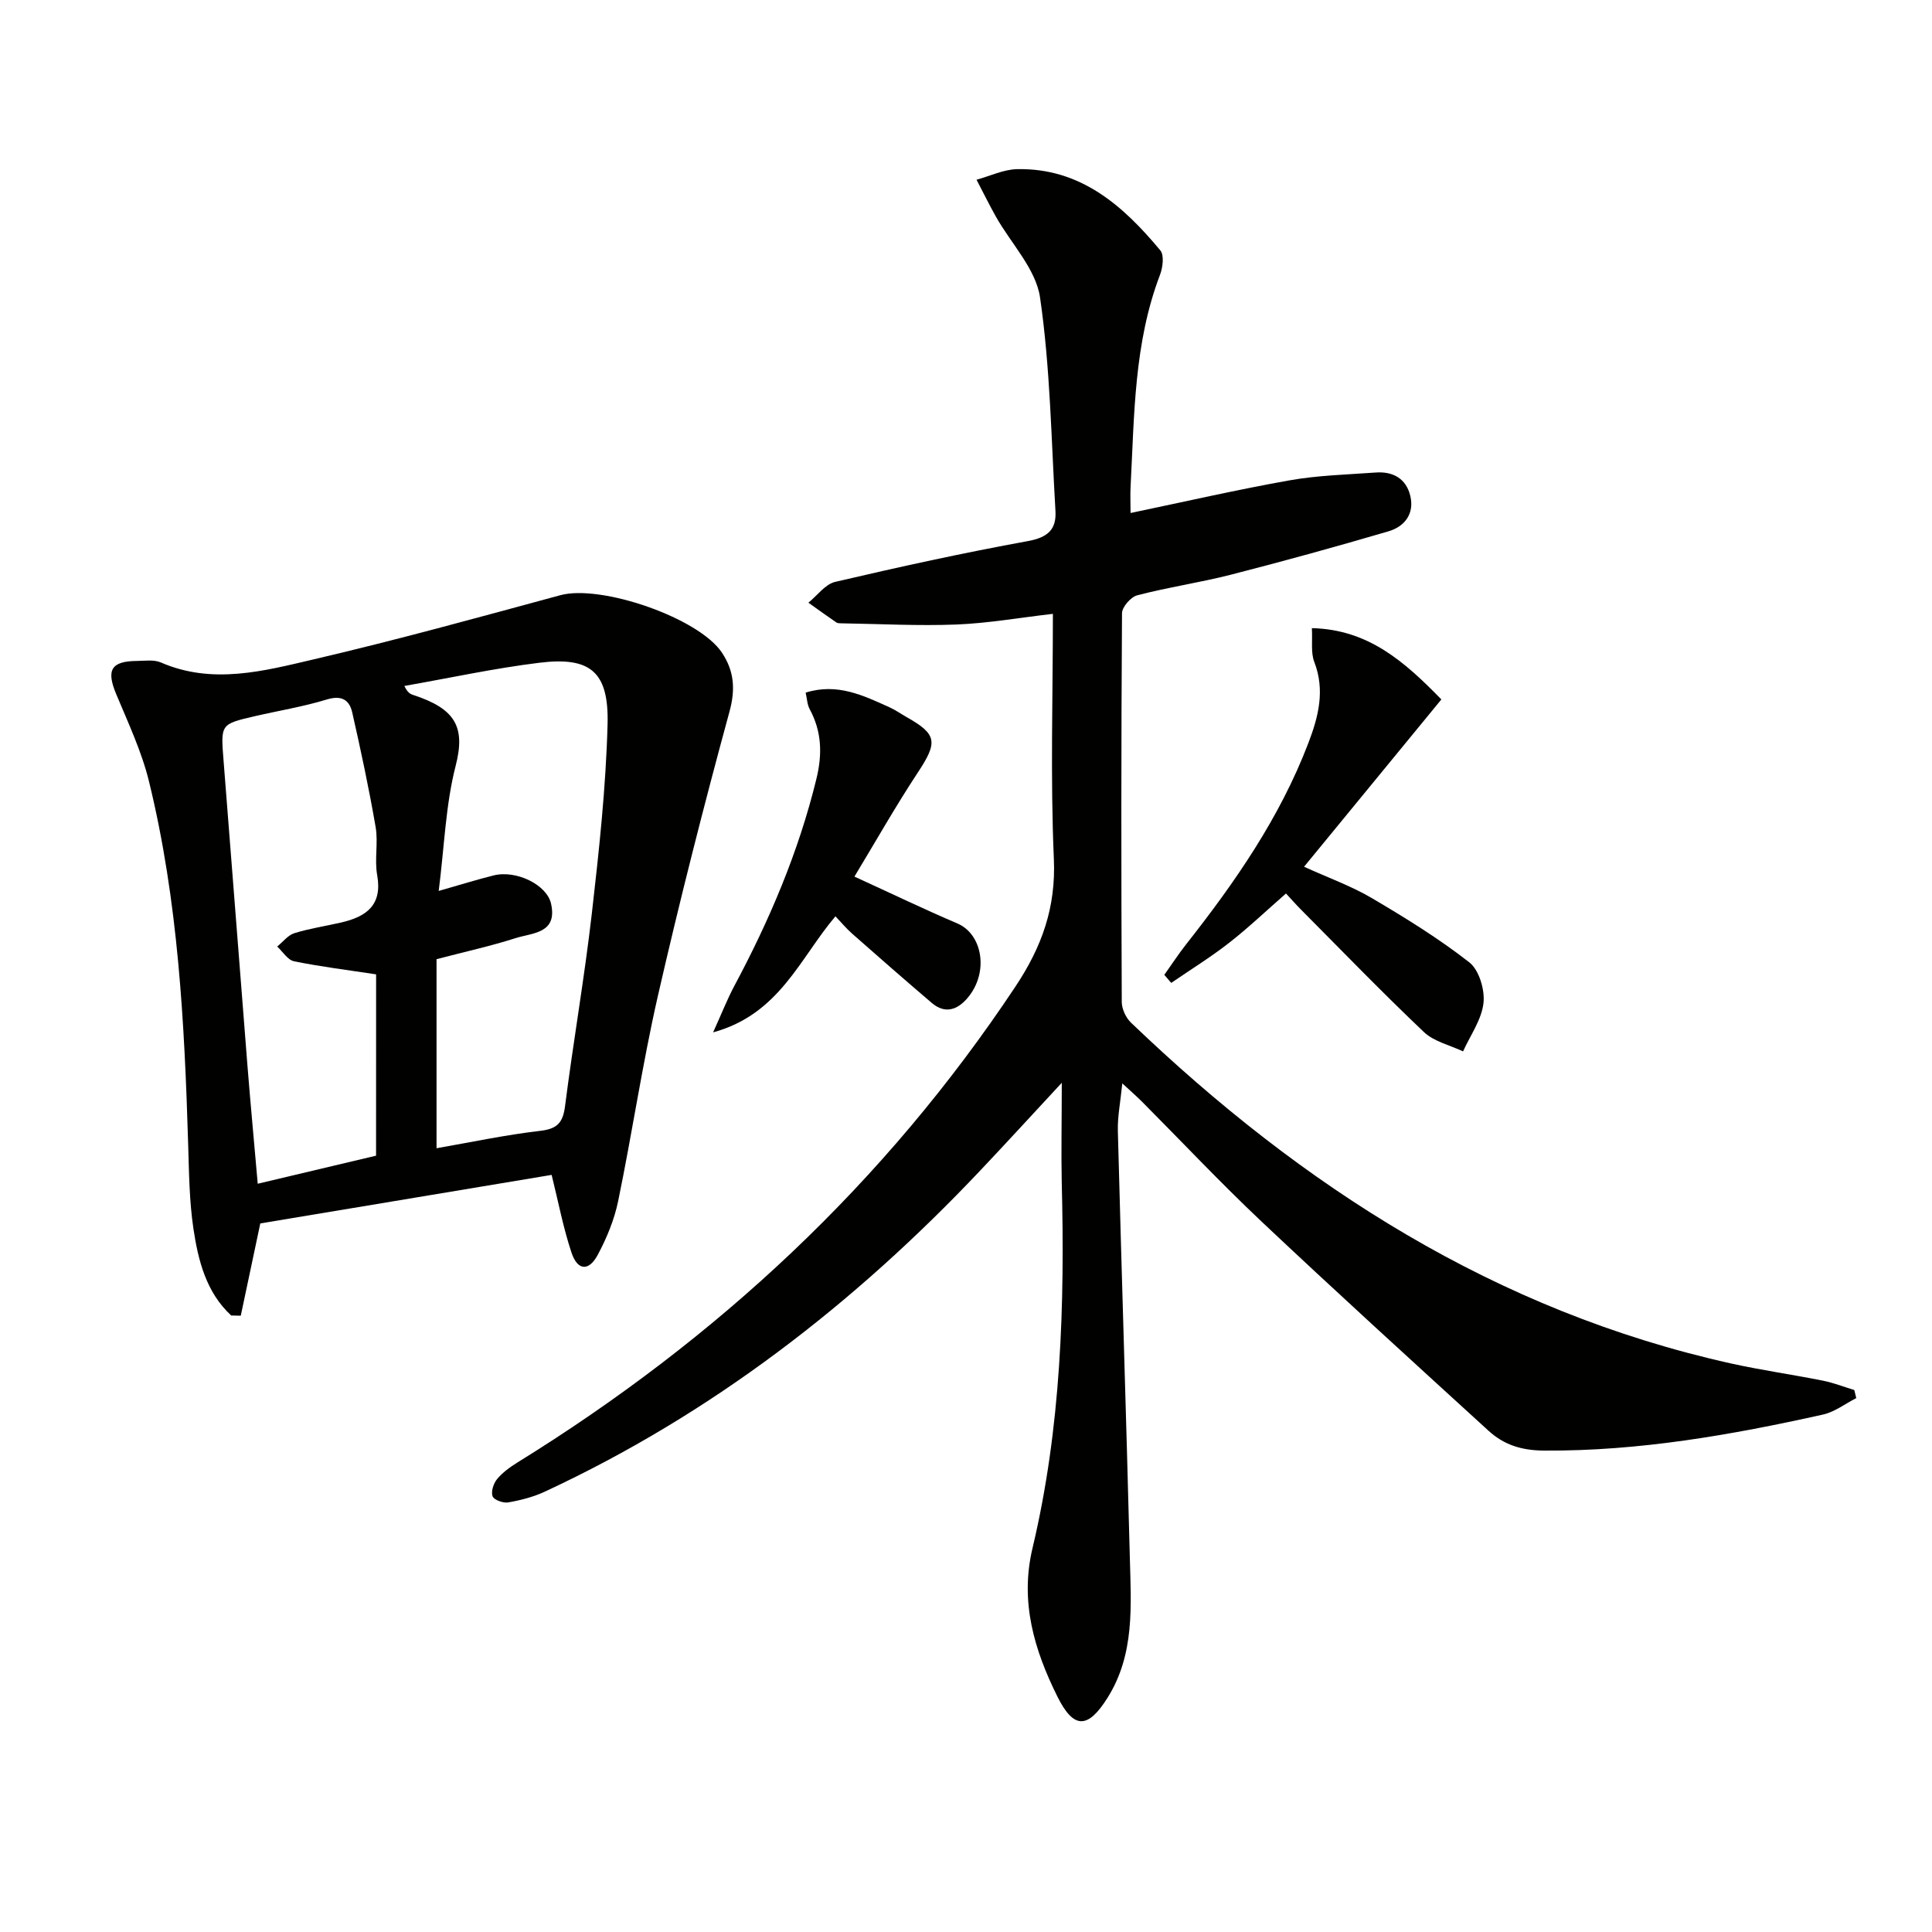 <svg enable-background="new 0 0 400 400" viewBox="0 0 400 400" xmlns="http://www.w3.org/2000/svg"><path d="m219.83 224.18c-6.24 6.73-11.48 12.45-16.8 18.08-26.09 27.61-55.66 50.5-90.25 66.58-2.37 1.1-4.99 1.77-7.57 2.22-1.03.18-2.92-.51-3.22-1.26-.37-.96.18-2.66.91-3.55 1.13-1.37 2.67-2.49 4.2-3.44 41.36-25.57 76.16-57.93 103.16-98.59 5.46-8.23 8.37-16.34 7.93-26.39-.73-16.78-.2-33.61-.2-50.74-6.93.8-13.43 1.95-19.98 2.21-7.94.31-15.9-.13-23.86-.25-.33-.01-.73 0-.98-.17-1.95-1.34-3.87-2.72-5.8-4.1 1.84-1.48 3.48-3.83 5.55-4.31 13.23-3.09 26.52-6.01 39.88-8.44 4.1-.75 5.95-2.37 5.72-6.25-.87-14.75-1.07-29.61-3.19-44.19-.86-5.91-6.02-11.18-9.16-16.77-1.4-2.5-2.66-5.07-3.99-7.61 2.8-.76 5.59-2.13 8.41-2.19 13.1-.26 21.91 7.52 29.64 16.82.84 1.01.51 3.56-.07 5.08-5.39 14.12-5.3 28.98-6.08 43.72-.1 1.8-.01 3.62-.01 5.57 11.18-2.33 22-4.82 32.92-6.76 5.86-1.04 11.89-1.19 17.85-1.62 3.58-.26 6.3 1.27 7.15 4.85.88 3.71-1.19 6.34-4.51 7.32-10.82 3.18-21.7 6.18-32.62 8.98-6.41 1.64-13.01 2.6-19.41 4.27-1.33.35-3.15 2.43-3.15 3.72-.18 26.83-.17 53.66-.05 80.49.01 1.45.86 3.27 1.92 4.28 35.44 33.96 75.58 59.72 124.17 70.54 6.31 1.4 12.73 2.3 19.07 3.57 2.21.44 4.34 1.28 6.5 1.94.14.56.27 1.11.41 1.67-2.29 1.17-4.46 2.87-6.89 3.41-18.99 4.23-38.07 7.58-57.69 7.46-4.8-.03-8.38-1.21-11.57-4.12-15.73-14.36-31.49-28.7-46.99-43.31-8.48-8-16.48-16.51-24.71-24.78-1.14-1.14-2.36-2.2-4.11-3.82-.37 3.78-1 6.84-.92 9.88.77 29.43 1.73 58.86 2.48 88.3.25 9.94 1.06 20.04-4.65 29.08-4.01 6.35-6.94 6.54-10.34-.29-4.78-9.62-7.81-19.62-5.16-30.74 5.93-24.94 6.7-50.35 6.05-75.85-.13-6.31.01-12.62.01-20.5z" fill="#010100"/><path d="m114.21 243.25c-20.21 3.37-40.33 6.72-60.32 10.05-1.37 6.49-2.71 12.8-4.04 19.1-.66-.01-1.32-.03-1.98-.04-5.16-4.76-6.83-11.33-7.82-17.95-.86-5.73-.91-11.6-1.09-17.41-.76-25.28-2.07-50.52-8.11-75.2-1.52-6.22-4.32-12.15-6.8-18.11-2.07-4.96-1.07-6.8 4.28-6.85 1.66-.01 3.53-.31 4.96.31 10.7 4.65 21.32 1.78 31.71-.65 17.11-3.99 34.05-8.67 51.01-13.27 8.39-2.28 28.67 4.67 33.47 11.91 2.5 3.77 2.83 7.51 1.55 12.2-5.32 19.51-10.31 39.12-14.82 58.84-3.21 14.06-5.31 28.37-8.23 42.5-.79 3.84-2.36 7.64-4.22 11.12s-4.2 3.28-5.45-.49c-1.71-5.15-2.72-10.51-4.1-16.06zm-23.83-5.52c7.08-1.23 14.23-2.76 21.46-3.6 3.56-.41 4.71-1.7 5.15-5.14 1.7-13.33 4.02-26.58 5.55-39.93 1.49-12.98 2.9-26.03 3.25-39.07.29-10.93-3.56-14.08-14.16-12.77-9.36 1.15-18.61 3.17-27.91 4.8.68 1.42 1.25 1.68 1.84 1.87 8.79 2.86 10.83 6.68 8.78 14.66-2.08 8.07-2.33 16.62-3.51 25.91 4.44-1.27 7.87-2.34 11.35-3.21 4.69-1.18 11.04 1.92 11.91 5.85 1.38 6.19-3.87 6.02-7.34 7.13-5.13 1.64-10.42 2.8-16.37 4.36zm-12.51-36c-5.96-.91-11.53-1.59-17-2.71-1.31-.27-2.33-1.99-3.48-3.05 1.18-.95 2.22-2.35 3.57-2.77 3.15-.98 6.46-1.46 9.69-2.21 5.18-1.2 8.56-3.57 7.44-9.81-.58-3.23.24-6.71-.32-9.95-1.37-7.96-3.06-15.87-4.85-23.75-.59-2.58-2.21-3.59-5.25-2.66-4.9 1.5-10 2.32-15 3.48-7.05 1.64-6.98 1.65-6.38 9.23 1.67 21.02 3.27 42.05 4.94 63.07.64 8.04 1.4 16.07 2.13 24.48 8.49-2.01 16.49-3.91 24.5-5.81.01-12.76.01-25.06.01-37.54z" fill="#010100"/><path d="m241.06 201.83c1.51-2.12 2.93-4.31 4.54-6.35 10.11-12.83 19.36-26.17 25.25-41.56 2.11-5.5 3.54-10.98 1.25-16.9-.73-1.89-.34-4.22-.49-6.97 11.69.27 19.19 6.95 26.81 14.76-9.4 11.46-18.71 22.81-28.43 34.64 5.1 2.32 9.8 4 14.03 6.49 6.94 4.09 13.84 8.35 20.17 13.29 2.04 1.59 3.26 5.7 2.95 8.44-.39 3.45-2.73 6.69-4.23 10.01-2.73-1.3-6.01-2.02-8.1-4-8.67-8.23-16.98-16.83-25.41-25.31-1.04-1.04-2.01-2.15-3.15-3.38-4.11 3.59-7.82 7.13-11.85 10.27-3.8 2.96-7.93 5.51-11.91 8.24-.48-.54-.96-1.11-1.43-1.67z" fill="#010100"/><path d="m176.9 181.49c7.78 3.56 14.49 6.79 21.33 9.71 5.2 2.22 6.57 10.14 2.09 15.42-2.08 2.45-4.64 3.38-7.4 1.03-5.55-4.73-11.03-9.53-16.5-14.35-1.22-1.08-2.27-2.35-3.45-3.59-7.4 8.71-11.58 20.27-25.33 24.03 1.84-4.05 2.94-6.89 4.37-9.57 7.31-13.66 13.33-27.8 17.02-42.92 1.25-5.12 1.11-9.8-1.4-14.44-.51-.95-.54-2.16-.83-3.41 6.58-2.06 11.98.61 17.41 3.06 1.21.55 2.3 1.33 3.46 1.99 6.39 3.59 6.51 5.21 2.33 11.53-4.63 7.03-8.78 14.37-13.1 21.51z" fill="#010100"/></svg>